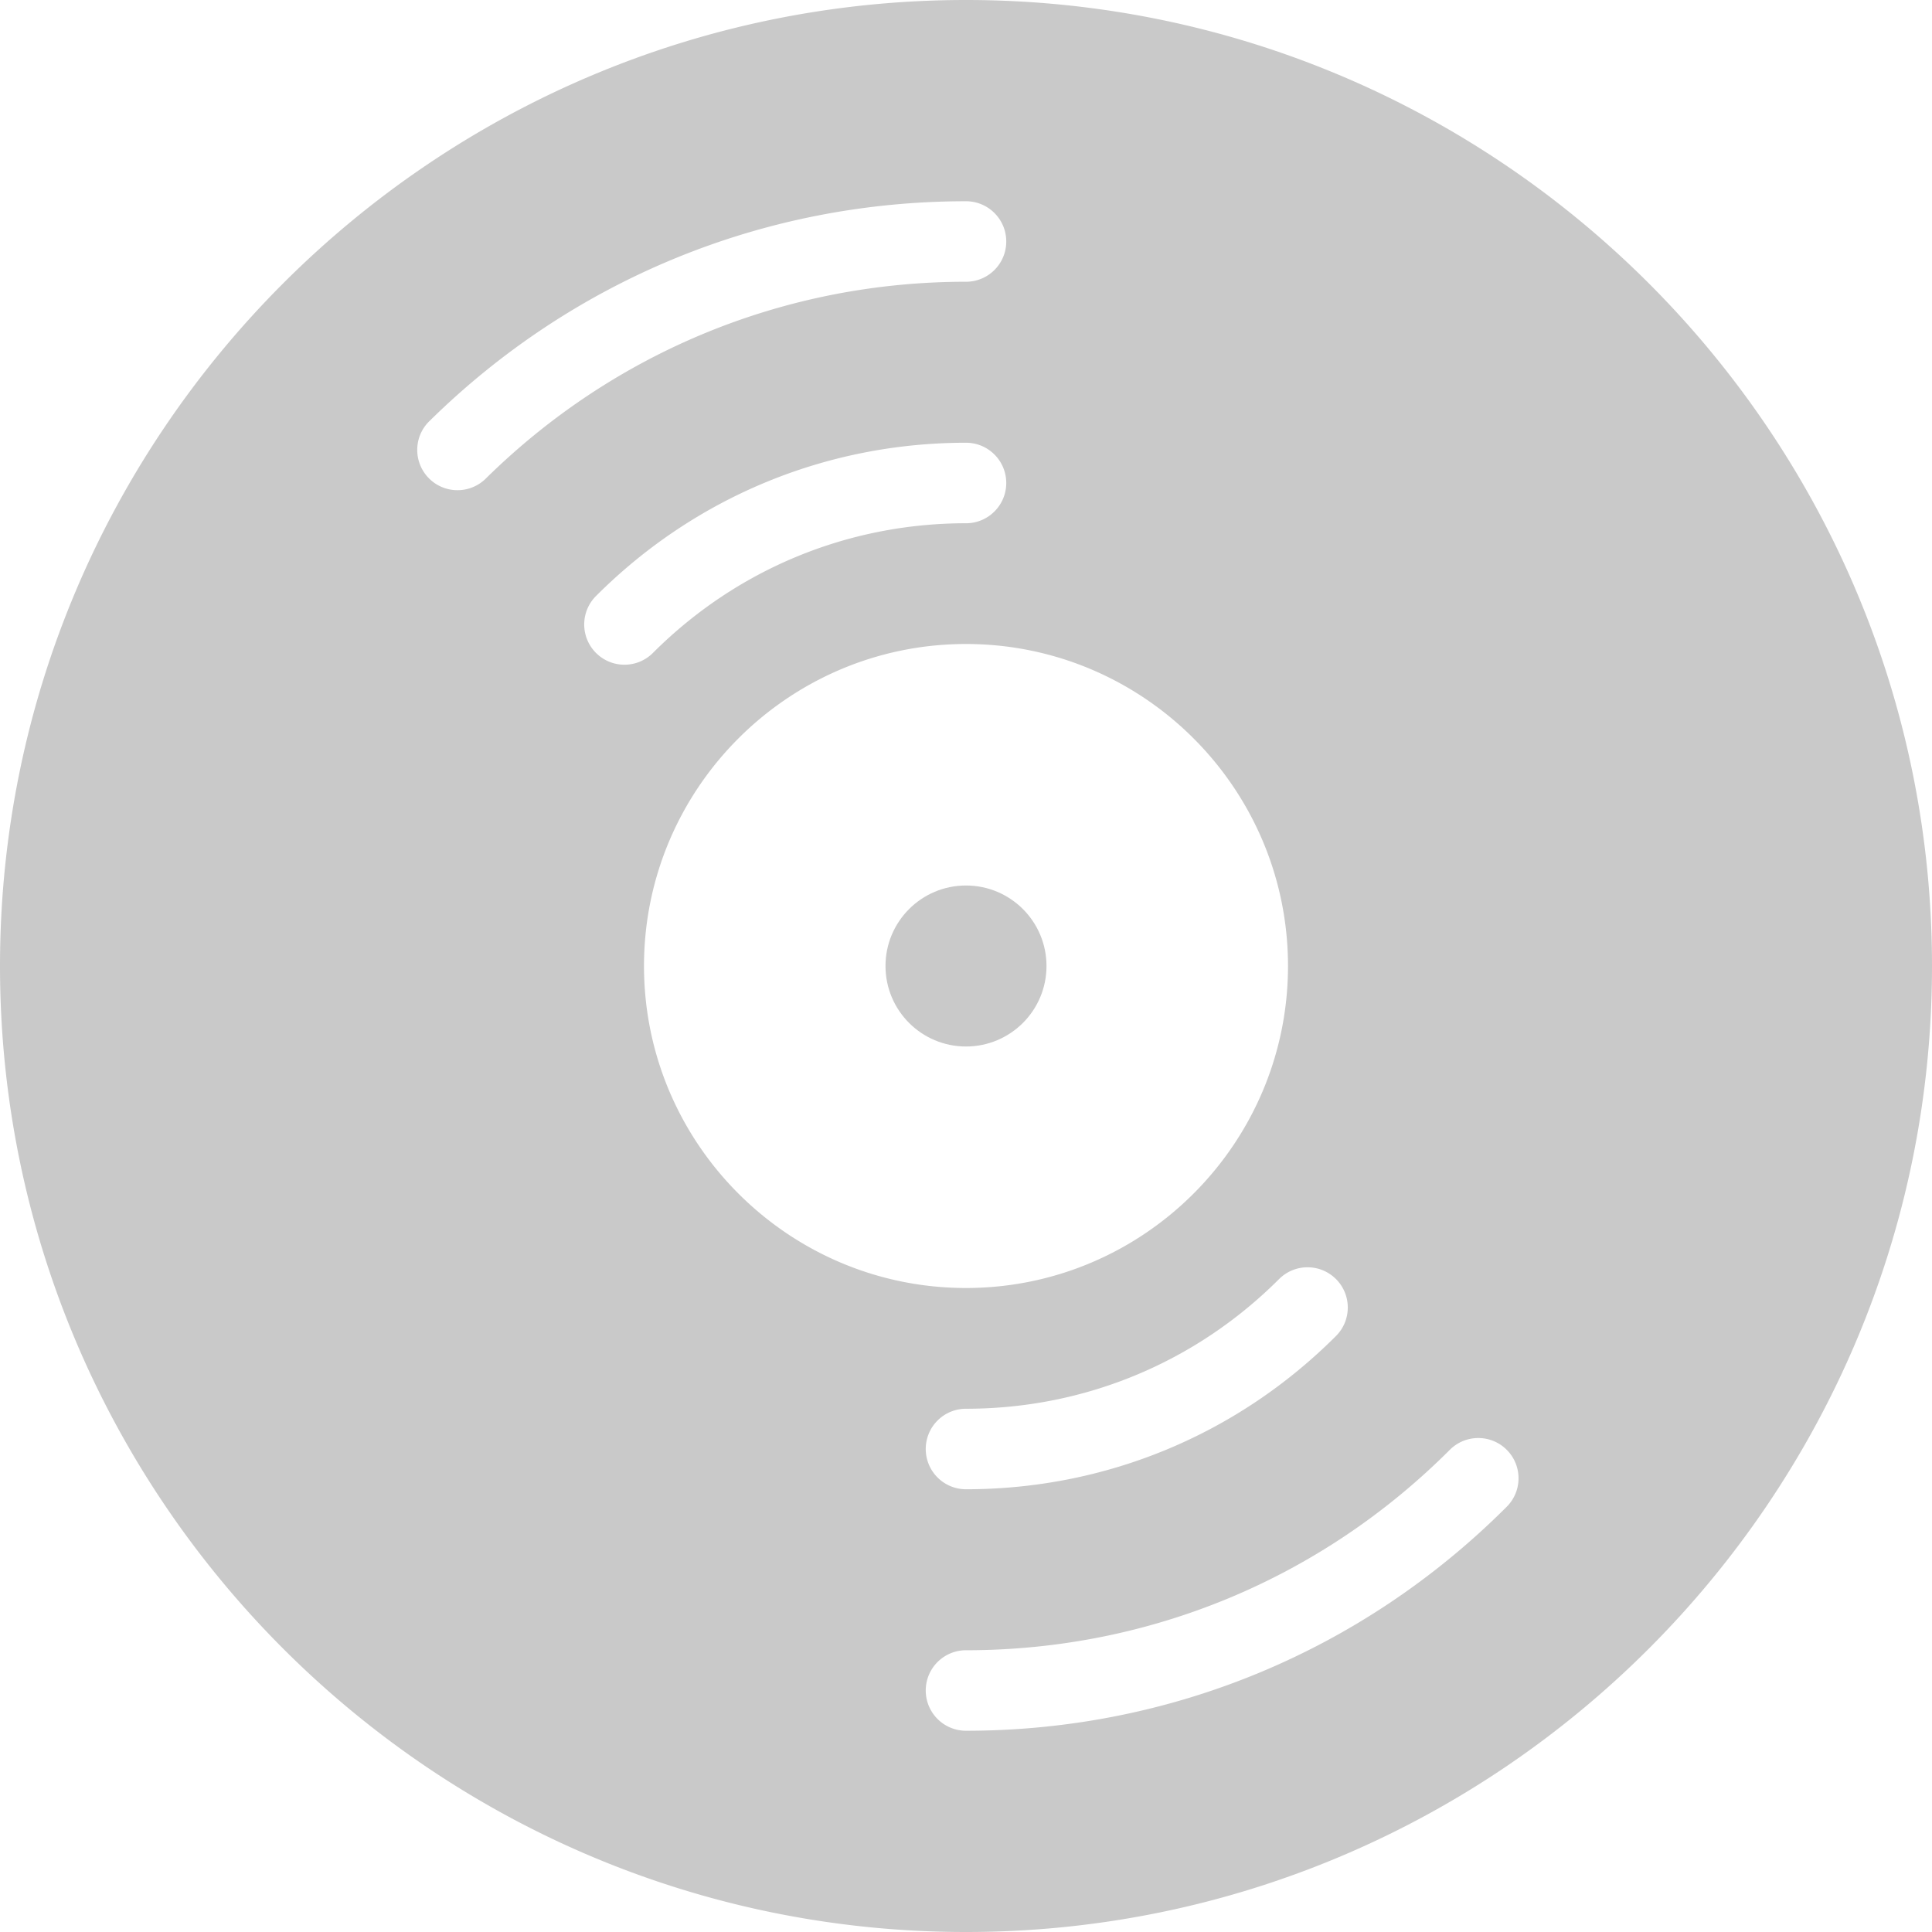 <svg xmlns="http://www.w3.org/2000/svg" viewBox="0 0 512 512">
  <g fill-opacity=".214">
    <path d="M256 0C114.844 0 0 114.844 0 256s114.844 256 256 256 256-114.844 256-256S397.156 0 256 0zm98.052 338.969c4.167 4.167 4.167 10.917 0 15.083-26.188 26.188-61.01 40.615-98.052 40.615A10.66 10.66 0 0 1 245.333 384 10.66 10.66 0 0 1 256 373.333c31.344 0 60.802-12.208 82.969-34.365 4.166-4.166 10.916-4.166 15.083.001zM121.24 129.906c-2.76 0-5.51-1.063-7.594-3.177-4.135-4.198-4.094-10.958.104-15.083C151.917 74.042 202.438 53.333 256 53.333c5.896 0 10.667 4.771 10.667 10.667S261.896 74.667 256 74.667c-47.927 0-93.125 18.531-127.271 52.167a10.628 10.628 0 0 1-7.489 3.072zm36.708 43.125c-4.167-4.167-4.167-10.917 0-15.083 26.188-26.188 61.01-40.615 98.052-40.615 5.896 0 10.667 4.771 10.667 10.667s-4.771 10.667-10.667 10.667c-31.344 0-60.802 12.208-82.969 34.365a10.634 10.634 0 0 1-7.542 3.125 10.633 10.633 0 0 1-7.541-3.126zM170.667 256c0-47.052 38.281-85.333 85.333-85.333s85.333 38.281 85.333 85.333-38.281 85.333-85.333 85.333-85.333-38.281-85.333-85.333zm228.635 143.302c-38.271 38.281-89.167 59.365-143.302 59.365A10.66 10.66 0 0 1 245.333 448 10.66 10.66 0 0 1 256 437.333c48.438 0 93.979-18.865 128.219-53.115 4.167-4.167 10.917-4.167 15.083 0 4.167 4.167 4.167 10.917 0 15.084z"/>
    <circle r="21.333" cy="256" cx="256"/>
  </g>
</svg>
